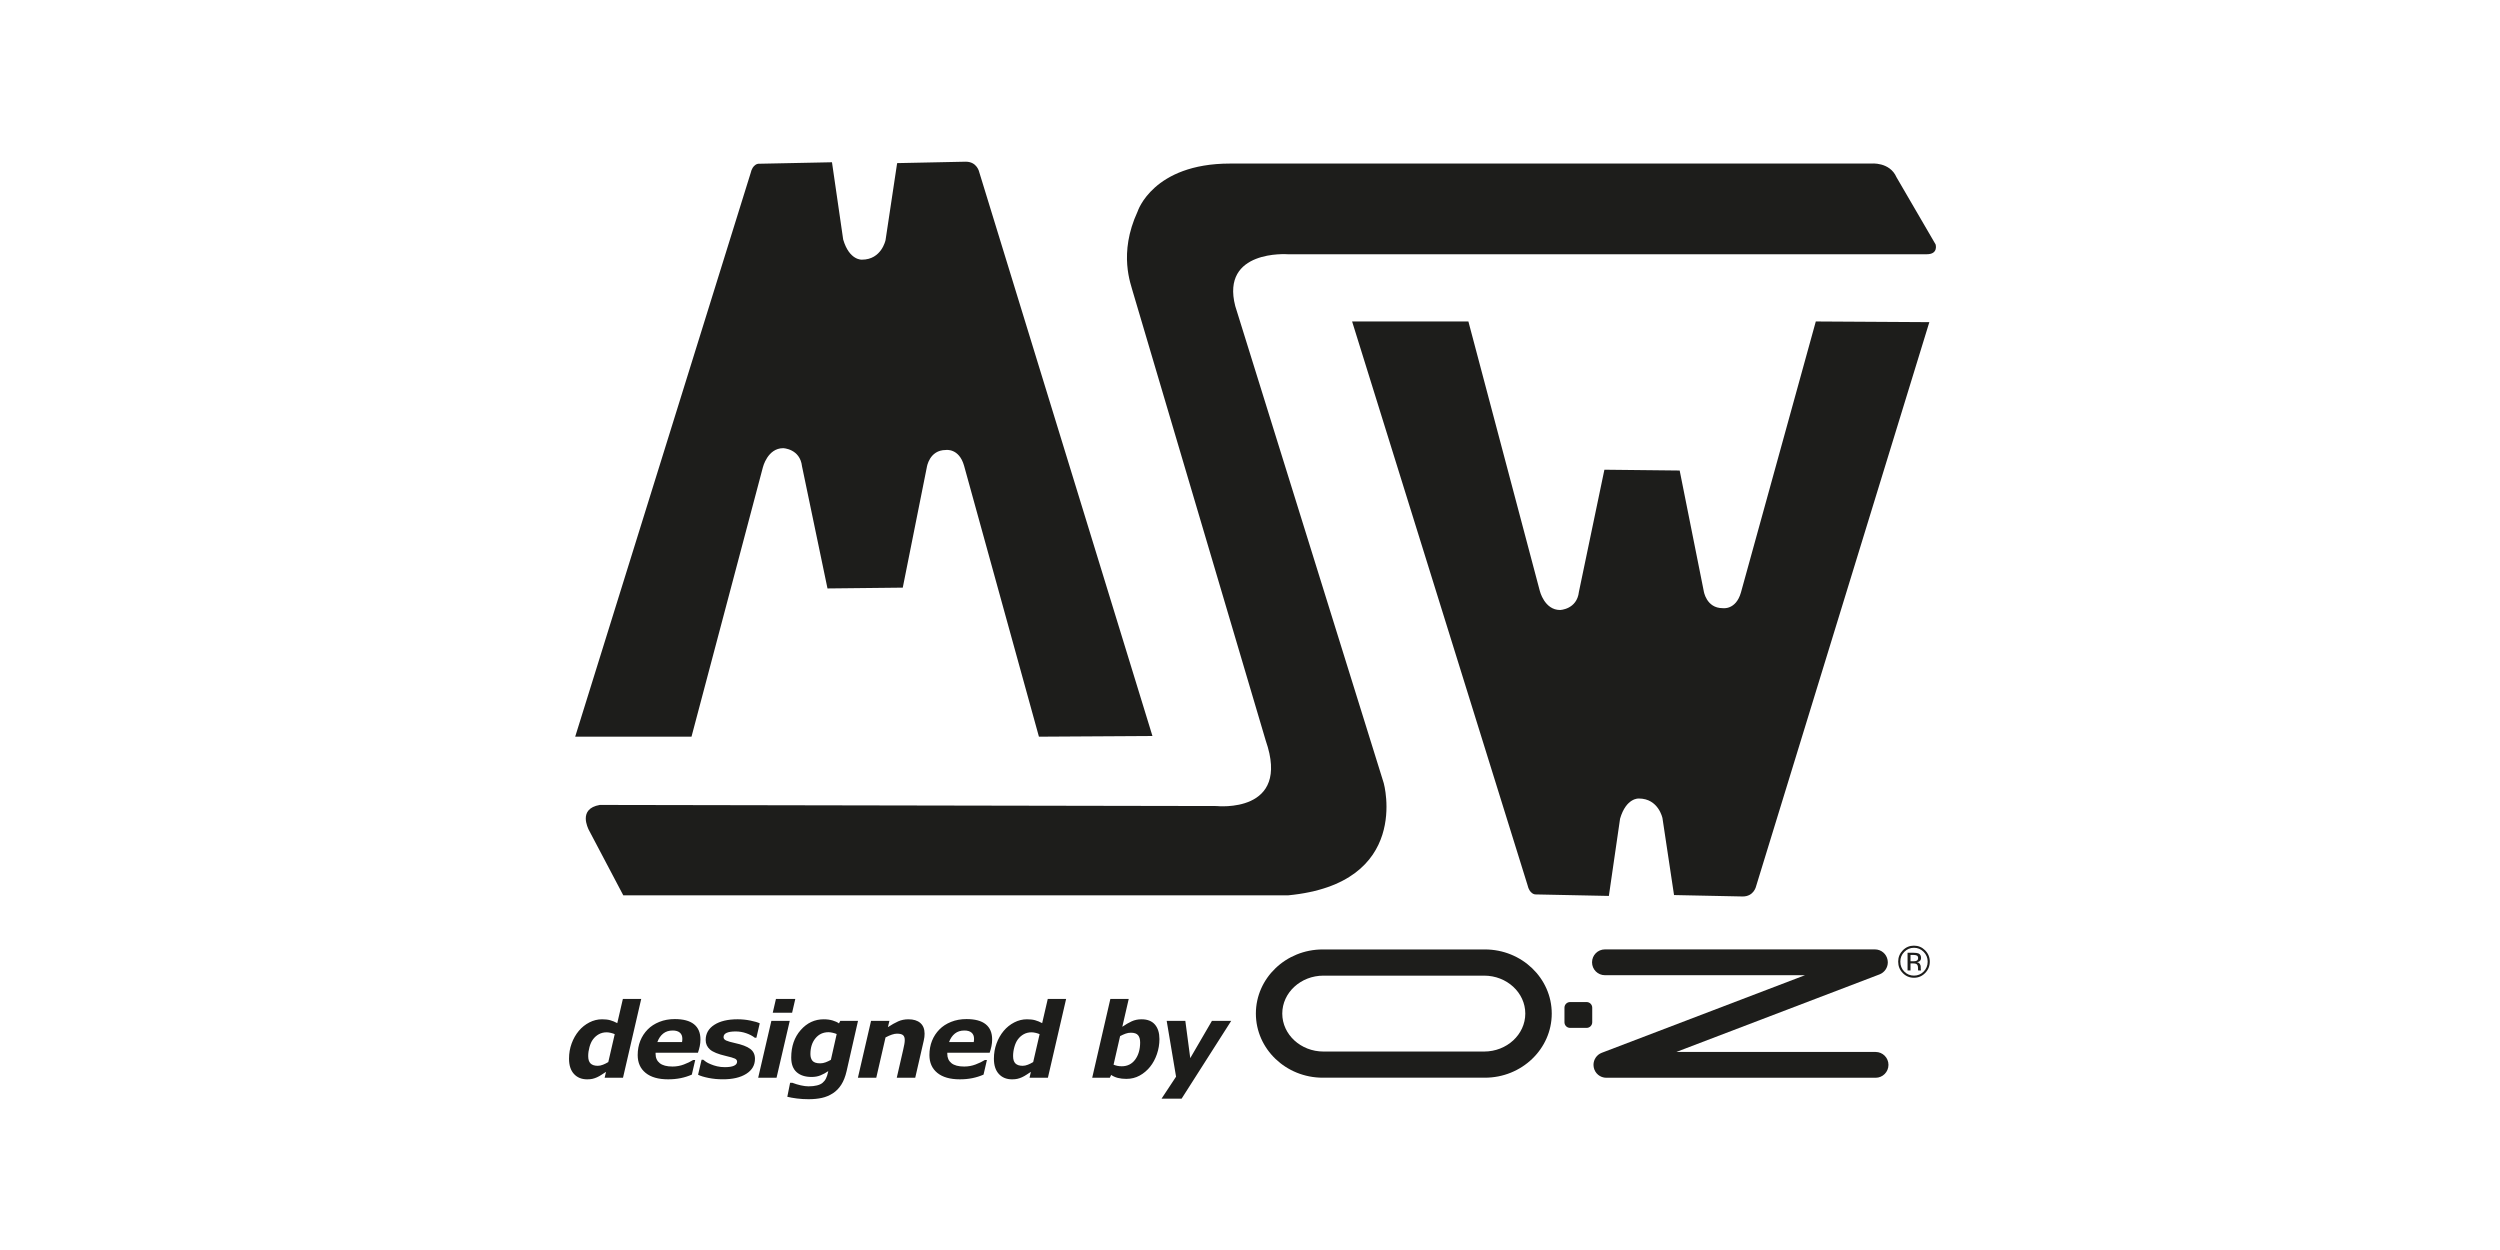 <?xml version="1.0" encoding="utf-8"?>
<!-- Generator: Adobe Illustrator 16.0.0, SVG Export Plug-In . SVG Version: 6.00 Build 0)  -->
<!DOCTYPE svg PUBLIC "-//W3C//DTD SVG 1.1//EN" "http://www.w3.org/Graphics/SVG/1.1/DTD/svg11.dtd">
<svg version="1.1" id="Ebene_1" xmlns="http://www.w3.org/2000/svg" xmlns:xlink="http://www.w3.org/1999/xlink" x="0px" y="0px"
	 width="226.77px" height="113.391px" viewBox="0 0 226.77 113.391" enable-background="new 0 0 226.77 113.391"
	 xml:space="preserve">
<g>
	<path fill="#1D1D1B" d="M54.408,73.014l55.946,0.1c0,0,6.781,0.733,4.456-5.941l-12.041-40.667
		c-0.173-0.696-1.354-3.486,0.422-7.323c0,0,1.375-4.347,8.383-4.347h58.145c0,0,1.688-0.178,2.309,1.242l3.548,6.096
		c0,0,0.266,0.888-0.799,0.888h-57.969c0,0-6.092-0.445-4.761,4.7l13.47,43.276c0,0,2.55,9.106-8.679,10.177h-60.3l-3.146-5.967
		C53.37,75.166,52.389,73.361,54.408,73.014"/>
	<path fill="#1D1D1B" d="M81.377,14.796l-1.05,6.978c0,0-0.358,1.779-2.139,1.779c0,0-1.143,0.094-1.705-1.828l-1.016-7.007
		l-6.681,0.136c0,0-0.516,0.015-0.702,0.859L52.174,66.823h10.55l6.476-24.437c0,0,0.421-1.733,1.841-1.733
		c0,0,1.528,0.049,1.708,1.645l2.311,11.079l6.828-0.074l2.183-10.925c0,0,0.22-1.56,1.721-1.56c0,0,1.193-0.195,1.655,1.42
		l6.792,24.585l10.297-0.062L88.822,15.605c0,0-0.188-0.938-1.218-0.938L81.377,14.796z"/>
	<path fill="#1D1D1B" d="M151.848,81.189l-1.049-6.978c0,0-0.359-1.779-2.14-1.779c0,0-1.143-0.094-1.705,1.828l-1.017,7.008
		l-6.68-0.137c0,0-0.516-0.015-0.702-0.859l-15.908-51.111h10.548l6.478,24.438c0,0,0.419,1.733,1.84,1.733
		c0,0,1.528-0.049,1.707-1.645l2.312-11.08l6.828,0.074l2.182,10.925c0,0,0.219,1.56,1.722,1.56c0,0,1.191,0.195,1.653-1.421
		l6.791-24.585l10.299,0.062l-15.712,51.159c0,0-0.188,0.937-1.218,0.937L151.848,81.189z"/>
	<path fill="#1D1D1B" d="M116.312,91.939c0-1.898,1.678-3.441,3.736-3.441h14.573c2.061,0,3.735,1.543,3.735,3.441
		c0,1.899-1.675,3.444-3.735,3.444h-14.573C117.99,95.383,116.312,93.838,116.312,91.939 M119.985,86.122
		c-3.345,0-6.067,2.609-6.067,5.816c0,3.21,2.723,5.818,6.067,5.818h14.704c3.346,0,6.067-2.608,6.067-5.818
		c0-3.207-2.722-5.816-6.067-5.816H119.985z"/>
	<path fill="#1D1D1B" d="M145.577,86.118c-0.644,0-1.166,0.524-1.166,1.172c0,0.646,0.522,1.169,1.166,1.169h18.15
		c-6.792,2.594-18.434,7.038-18.434,7.038c-0.46,0.175-0.751,0.616-0.751,1.095c0,0.069,0.006,0.141,0.02,0.211
		c0.1,0.557,0.582,0.959,1.146,0.959h24.425c0.644,0,1.166-0.524,1.166-1.17c0-0.648-0.522-1.171-1.166-1.171h-18.077
		c6.792-2.594,18.433-7.036,18.433-7.036c0.457-0.176,0.752-0.616,0.752-1.095c0-0.071-0.008-0.142-0.021-0.212
		c-0.102-0.557-0.584-0.96-1.147-0.96h-24.281H145.577z"/>
	<path fill="#1D1D1B" d="M144.428,92.728c0,0.282-0.229,0.51-0.51,0.51h-1.499c-0.282,0-0.51-0.228-0.51-0.51v-1.324
		c0-0.28,0.228-0.51,0.51-0.51h1.499c0.28,0,0.51,0.229,0.51,0.51V92.728z"/>
	<path fill="#1D1D1B" d="M173.882,86.679c-0.072-0.04-0.185-0.06-0.341-0.06h-0.242v0.576h0.253c0.122,0,0.212-0.011,0.272-0.036
		c0.107-0.041,0.164-0.126,0.164-0.248C173.989,86.796,173.952,86.717,173.882,86.679 M173.582,86.424
		c0.193,0,0.338,0.02,0.431,0.058c0.16,0.068,0.242,0.203,0.242,0.405c0,0.142-0.051,0.246-0.152,0.314
		c-0.053,0.035-0.13,0.062-0.225,0.077c0.118,0.021,0.207,0.072,0.265,0.158c0.056,0.086,0.083,0.169,0.083,0.251v0.118
		c0,0.038,0.001,0.077,0.006,0.119c0.001,0.044,0.005,0.071,0.015,0.084l0.009,0.021h-0.261l-0.004-0.016l-0.004-0.018l-0.006-0.053
		v-0.129c0-0.188-0.049-0.312-0.15-0.372c-0.059-0.034-0.163-0.053-0.312-0.053h-0.22v0.64h-0.268v-1.605H173.582z M172.735,86.343
		c-0.243,0.244-0.361,0.542-0.361,0.889c0,0.35,0.118,0.649,0.358,0.896c0.241,0.246,0.534,0.369,0.881,0.369
		c0.345,0,0.638-0.123,0.88-0.369c0.24-0.246,0.362-0.546,0.362-0.896c0-0.347-0.122-0.645-0.362-0.889
		c-0.244-0.247-0.535-0.371-0.88-0.371C173.269,85.972,172.978,86.096,172.735,86.343 M174.624,88.264
		c-0.279,0.286-0.617,0.427-1.016,0.427c-0.395,0-0.732-0.141-1.012-0.427c-0.278-0.285-0.416-0.629-0.416-1.035
		c0-0.399,0.14-0.742,0.42-1.027c0.279-0.282,0.614-0.424,1.008-0.424c0.398,0,0.736,0.142,1.016,0.424
		c0.281,0.284,0.423,0.627,0.423,1.027C175.047,87.633,174.906,87.978,174.624,88.264"/>
	<path fill="#1D1D1B" d="M56.5,90.61l-0.508,2.197c-0.221-0.119-0.435-0.208-0.644-0.265c-0.209-0.057-0.454-0.084-0.736-0.084
		c-0.401,0-0.786,0.095-1.153,0.285c-0.368,0.189-0.688,0.446-0.957,0.767c-0.276,0.331-0.493,0.713-0.65,1.143
		c-0.158,0.431-0.237,0.891-0.237,1.381c0,0.598,0.149,1.059,0.449,1.384c0.298,0.325,0.697,0.487,1.197,0.487
		c0.187,0,0.347-0.015,0.48-0.046c0.133-0.03,0.269-0.076,0.407-0.138c0.147-0.067,0.281-0.142,0.402-0.223
		c0.121-0.082,0.261-0.173,0.42-0.274l-0.125,0.538h1.666l1.653-7.152H56.5z M55.177,96.338c-0.15,0.092-0.308,0.171-0.476,0.238
		c-0.167,0.067-0.325,0.101-0.475,0.101c-0.294,0-0.513-0.07-0.657-0.211c-0.144-0.141-0.215-0.365-0.215-0.675
		c0-0.26,0.038-0.529,0.115-0.811c0.076-0.279,0.18-0.51,0.312-0.689c0.147-0.202,0.326-0.361,0.538-0.478
		c0.211-0.116,0.449-0.174,0.712-0.174c0.11,0,0.238,0.018,0.381,0.052c0.145,0.035,0.261,0.074,0.349,0.116L55.177,96.338z
		 M59.629,94.522c0.12-0.329,0.296-0.586,0.528-0.771c0.233-0.185,0.52-0.276,0.861-0.276c0.282,0,0.5,0.064,0.65,0.194
		c0.151,0.129,0.226,0.314,0.226,0.559c0,0.049-0.002,0.097-0.007,0.143s-0.012,0.097-0.021,0.152H59.629z M61.737,97.797
		c0.355-0.072,0.694-0.179,1.017-0.32l0.308-1.328h-0.185c-0.24,0.15-0.521,0.287-0.846,0.408c-0.324,0.124-0.667,0.186-1.03,0.186
		c-0.52,0-0.905-0.102-1.156-0.305c-0.252-0.201-0.378-0.482-0.378-0.841v-0.053v-0.053h3.843c0.067-0.196,0.122-0.395,0.164-0.594
		c0.041-0.2,0.062-0.403,0.062-0.612c0-0.607-0.196-1.067-0.586-1.379c-0.391-0.312-0.972-0.467-1.742-0.467
		c-0.505,0-0.971,0.084-1.394,0.253c-0.423,0.169-0.776,0.397-1.059,0.685c-0.294,0.299-0.519,0.643-0.676,1.035
		c-0.156,0.394-0.235,0.824-0.235,1.294c0,0.687,0.24,1.225,0.718,1.614c0.479,0.39,1.158,0.584,2.039,0.584
		C61.002,97.905,61.381,97.868,61.737,97.797 M67.691,97.406c0.528-0.333,0.791-0.787,0.791-1.363c0-0.387-0.144-0.687-0.431-0.9
		c-0.287-0.216-0.755-0.393-1.407-0.534c-0.349-0.076-0.605-0.15-0.768-0.223s-0.244-0.175-0.244-0.311
		c0-0.174,0.095-0.304,0.283-0.388s0.459-0.126,0.813-0.126c0.325,0,0.642,0.052,0.95,0.158c0.309,0.105,0.572,0.242,0.79,0.411
		h0.143l0.304-1.306c-0.181-0.089-0.465-0.172-0.85-0.251c-0.386-0.078-0.773-0.116-1.159-0.116c-0.888,0-1.593,0.167-2.114,0.503
		s-0.781,0.795-0.781,1.377c0,0.343,0.129,0.63,0.388,0.859c0.26,0.229,0.741,0.426,1.444,0.588c0.414,0.096,0.687,0.175,0.82,0.24
		c0.131,0.063,0.197,0.157,0.197,0.279c0,0.159-0.092,0.282-0.278,0.367c-0.185,0.087-0.464,0.13-0.835,0.13
		c-0.249,0-0.48-0.026-0.695-0.076c-0.215-0.051-0.404-0.111-0.566-0.182c-0.191-0.076-0.337-0.15-0.44-0.221
		c-0.103-0.07-0.188-0.135-0.256-0.193h-0.152l-0.317,1.361c0.22,0.11,0.537,0.207,0.951,0.29c0.414,0.082,0.841,0.123,1.282,0.123
		C66.451,97.905,67.164,97.739,67.691,97.406 M69.969,92.6l-1.197,5.162h1.666l1.198-5.162H69.969z M70.385,90.61l-0.291,1.256
		h1.756l0.29-1.256H70.385z M76.218,92.6l-0.115,0.23c-0.148-0.107-0.342-0.196-0.583-0.267c-0.24-0.07-0.508-0.105-0.802-0.105
		c-0.818,0-1.515,0.325-2.088,0.977c-0.574,0.651-0.86,1.483-0.86,2.498c0,0.588,0.163,1.028,0.49,1.319
		c0.326,0.291,0.779,0.437,1.358,0.437c0.298,0,0.564-0.047,0.8-0.143c0.237-0.095,0.474-0.223,0.713-0.387l-0.022,0.098
		c-0.048,0.227-0.111,0.418-0.189,0.574s-0.183,0.288-0.315,0.396c-0.122,0.101-0.292,0.179-0.506,0.231
		c-0.215,0.055-0.468,0.081-0.759,0.081c-0.203,0-0.435-0.029-0.696-0.088c-0.26-0.058-0.519-0.136-0.773-0.234h-0.203l-0.253,1.269
		c0.233,0.059,0.52,0.109,0.86,0.154c0.341,0.045,0.696,0.066,1.067,0.066c0.448,0,0.851-0.039,1.209-0.119
		c0.36-0.079,0.692-0.22,0.999-0.418c0.298-0.193,0.551-0.452,0.759-0.777c0.208-0.324,0.369-0.732,0.482-1.223l1.038-4.569H76.218z
		 M75.368,96.135c-0.147,0.086-0.305,0.161-0.472,0.224c-0.168,0.063-0.333,0.094-0.496,0.094c-0.335,0-0.567-0.074-0.696-0.221
		c-0.128-0.147-0.193-0.353-0.193-0.616c0-0.582,0.15-1.059,0.452-1.429c0.301-0.371,0.699-0.558,1.193-0.558
		c0.111,0,0.239,0.019,0.385,0.054s0.264,0.073,0.353,0.113L75.368,96.135z M83.481,92.793c-0.258-0.224-0.618-0.335-1.081-0.335
		c-0.338,0-0.647,0.063-0.928,0.188c-0.28,0.125-0.591,0.3-0.932,0.523l0.137-0.57h-1.666l-1.193,5.162h1.666l0.84-3.658
		c0.215-0.113,0.408-0.199,0.58-0.256c0.171-0.057,0.324-0.085,0.455-0.085c0.27,0,0.456,0.046,0.557,0.139
		c0.102,0.092,0.152,0.237,0.152,0.437c0,0.116-0.012,0.241-0.037,0.377c-0.024,0.135-0.058,0.297-0.101,0.486l-0.587,2.561h1.675
		l0.771-3.36c0.028-0.116,0.047-0.228,0.06-0.334c0.012-0.108,0.018-0.207,0.018-0.3C83.867,93.341,83.739,93.018,83.481,92.793
		 M86.089,94.522c0.12-0.329,0.296-0.586,0.528-0.771c0.232-0.185,0.519-0.276,0.861-0.276c0.283,0,0.5,0.064,0.65,0.194
		c0.151,0.129,0.226,0.314,0.226,0.559c0,0.049-0.002,0.097-0.007,0.143c-0.005,0.046-0.011,0.097-0.02,0.152H86.089z
		 M88.196,97.797c0.356-0.072,0.695-0.179,1.018-0.32l0.308-1.328h-0.184c-0.24,0.15-0.522,0.287-0.846,0.408
		c-0.325,0.124-0.667,0.186-1.03,0.186c-0.52,0-0.905-0.102-1.157-0.305c-0.251-0.201-0.378-0.482-0.378-0.841v-0.053v-0.053h3.843
		c0.067-0.196,0.122-0.395,0.163-0.594c0.042-0.2,0.062-0.403,0.062-0.612c0-0.607-0.195-1.067-0.586-1.379
		c-0.391-0.312-0.971-0.467-1.741-0.467c-0.506,0-0.971,0.084-1.394,0.253c-0.423,0.169-0.776,0.397-1.058,0.685
		c-0.294,0.299-0.52,0.643-0.676,1.035c-0.156,0.394-0.234,0.824-0.234,1.294c0,0.687,0.239,1.225,0.717,1.614
		c0.478,0.39,1.158,0.584,2.038,0.584C87.462,97.905,87.841,97.868,88.196,97.797 M95.041,90.61l-0.508,2.197
		c-0.22-0.119-0.435-0.208-0.644-0.265c-0.208-0.057-0.453-0.084-0.735-0.084c-0.402,0-0.787,0.095-1.154,0.285
		c-0.368,0.189-0.687,0.446-0.957,0.767c-0.276,0.331-0.493,0.713-0.65,1.143c-0.158,0.431-0.238,0.891-0.238,1.381
		c0,0.598,0.149,1.059,0.449,1.384c0.298,0.325,0.698,0.487,1.197,0.487c0.187,0,0.347-0.015,0.48-0.046
		c0.134-0.03,0.269-0.076,0.408-0.138c0.147-0.067,0.281-0.142,0.402-0.223c0.121-0.082,0.26-0.173,0.42-0.274l-0.124,0.538h1.666
		l1.653-7.152H95.041z M93.718,96.338c-0.151,0.092-0.309,0.171-0.476,0.238c-0.167,0.067-0.325,0.101-0.475,0.101
		c-0.294,0-0.512-0.07-0.657-0.211c-0.144-0.141-0.215-0.365-0.215-0.675c0-0.26,0.037-0.529,0.114-0.811
		c0.077-0.279,0.181-0.51,0.313-0.689c0.147-0.202,0.326-0.361,0.538-0.478c0.211-0.116,0.448-0.174,0.712-0.174
		c0.11,0,0.237,0.018,0.381,0.052c0.144,0.035,0.261,0.074,0.349,0.116L93.718,96.338z M104.758,92.933
		c-0.274-0.316-0.677-0.475-1.21-0.475c-0.331,0-0.631,0.062-0.899,0.187c-0.268,0.123-0.551,0.288-0.847,0.493l0.583-2.528h-1.666
		l-1.648,7.152h1.599l0.12-0.257c0.178,0.122,0.381,0.213,0.609,0.271c0.229,0.058,0.486,0.087,0.774,0.087
		c0.438,0,0.838-0.099,1.199-0.297c0.362-0.197,0.677-0.464,0.947-0.797c0.264-0.328,0.471-0.713,0.623-1.154
		c0.151-0.441,0.228-0.896,0.228-1.365C105.17,93.69,105.032,93.25,104.758,92.933 M102.969,96.115
		c-0.3,0.403-0.706,0.604-1.216,0.604c-0.15,0-0.285-0.013-0.404-0.039s-0.232-0.061-0.34-0.104l0.593-2.593
		c0.175-0.092,0.341-0.166,0.497-0.223c0.156-0.057,0.316-0.085,0.479-0.085c0.309,0,0.528,0.075,0.653,0.226
		c0.125,0.15,0.189,0.369,0.189,0.657C103.419,95.193,103.268,95.711,102.969,96.115 M111.681,92.6h-1.749l-1.966,3.381
		l-0.447-3.381h-1.691l0.85,5.062l-1.316,1.995h1.82L111.681,92.6z"/>
</g>
</svg>
